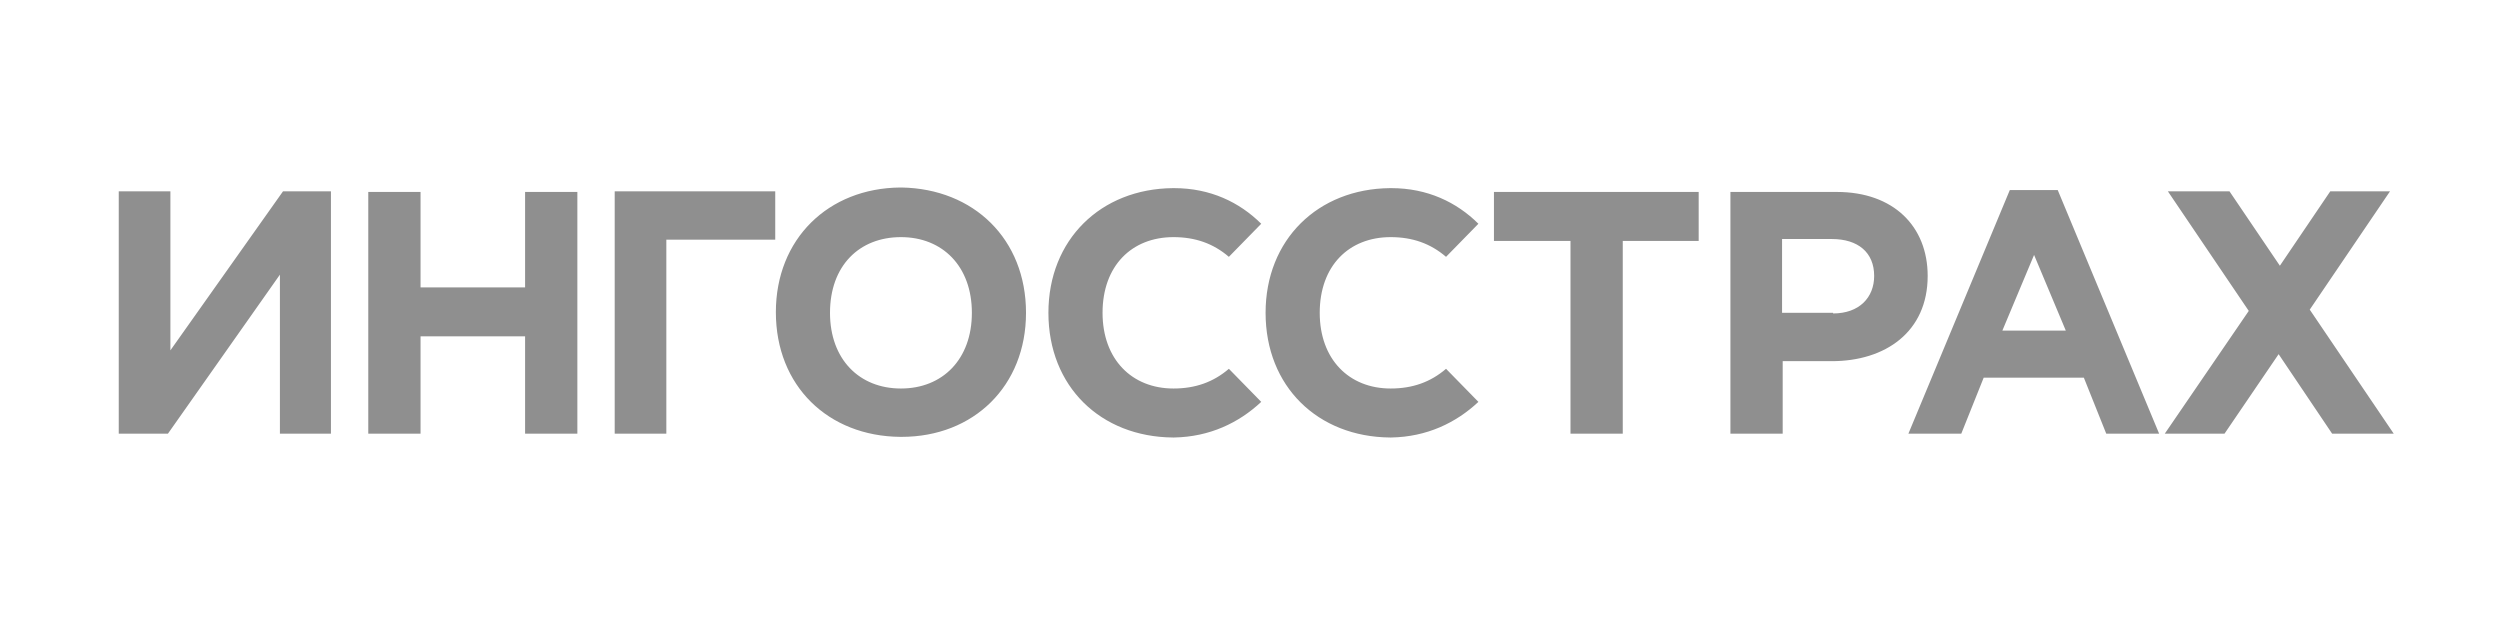 <svg width="200" height="50" viewBox="0 0 200 50" fill="none" xmlns="http://www.w3.org/2000/svg">
<path d="M26.475 34.695H22.393V21.972L13.433 34.695H9.5V15.305H13.632V28.028L22.642 15.305H26.475V34.695ZM29.462 15.356H33.644V22.99H42.007V15.356H46.189V34.695H42.007V26.908H33.644V34.695H29.462V15.356ZM53.307 34.695H49.176V15.305H62.019V19.173H53.307V34.695ZM82.081 25.025C82.081 19.122 77.899 15.102 72.125 15H72.025C66.251 15.051 62.069 19.122 62.069 24.975C62.069 30.878 66.251 34.898 72.025 34.949H72.125C77.899 34.949 82.081 30.878 82.081 25.025V25.025ZM72.075 31.081C68.74 31.081 66.4 28.741 66.4 25.025C66.4 21.259 68.74 18.97 72.075 18.97C75.41 18.97 77.75 21.31 77.75 25.025C77.75 28.741 75.41 31.081 72.075 31.081ZM125.639 19.275H119.516V15.356H135.894V19.275H129.821V34.695H125.639V19.275ZM138.433 15.356H146.946C151.476 15.356 154.214 18.104 154.214 22.074C154.214 26.552 150.829 28.893 146.548 28.893H142.615V34.695H138.433V15.356ZM146.647 25.076C148.738 25.076 149.933 23.804 149.933 22.074C149.933 20.191 148.638 19.122 146.548 19.122H142.565V25.025H146.647V25.076ZM191.5 34.695L184.78 24.771L191.201 15.305H186.422L182.39 21.259L178.358 15.305H173.429L179.901 24.873L173.181 34.695H177.96L182.29 28.333L186.572 34.695H191.5ZM168.501 34.695H172.732L164.618 15.204H160.785L152.671 34.695H156.902L158.694 30.216H166.709L168.501 34.695V34.695ZM160.188 26.45L162.726 20.394L165.265 26.45H160.188V26.45ZM93.879 31.081C90.544 31.081 88.204 28.741 88.204 25.025C88.204 21.259 90.544 18.97 93.879 18.97C95.621 18.97 97.065 19.478 98.31 20.547L100.898 17.901C99.156 16.171 96.816 15.051 93.929 15.051H93.829C88.055 15.102 83.873 19.173 83.873 25.025C83.873 30.929 88.055 34.949 93.829 35H93.929C96.766 34.949 99.106 33.83 100.898 32.15L98.31 29.504C97.065 30.573 95.621 31.081 93.879 31.081M111.253 31.081C107.917 31.081 105.578 28.741 105.578 25.025C105.578 21.259 107.917 18.97 111.253 18.97C112.995 18.97 114.439 19.478 115.683 20.547L118.272 17.901C116.53 16.171 114.19 15.051 111.303 15.051H111.203C105.428 15.102 101.247 19.173 101.247 25.025C101.247 30.929 105.428 34.949 111.203 35H111.303C114.14 34.949 116.48 33.83 118.272 32.15L115.683 29.504C114.439 30.573 112.995 31.081 111.253 31.081" fill="#8F8F8F"/>
</svg>
